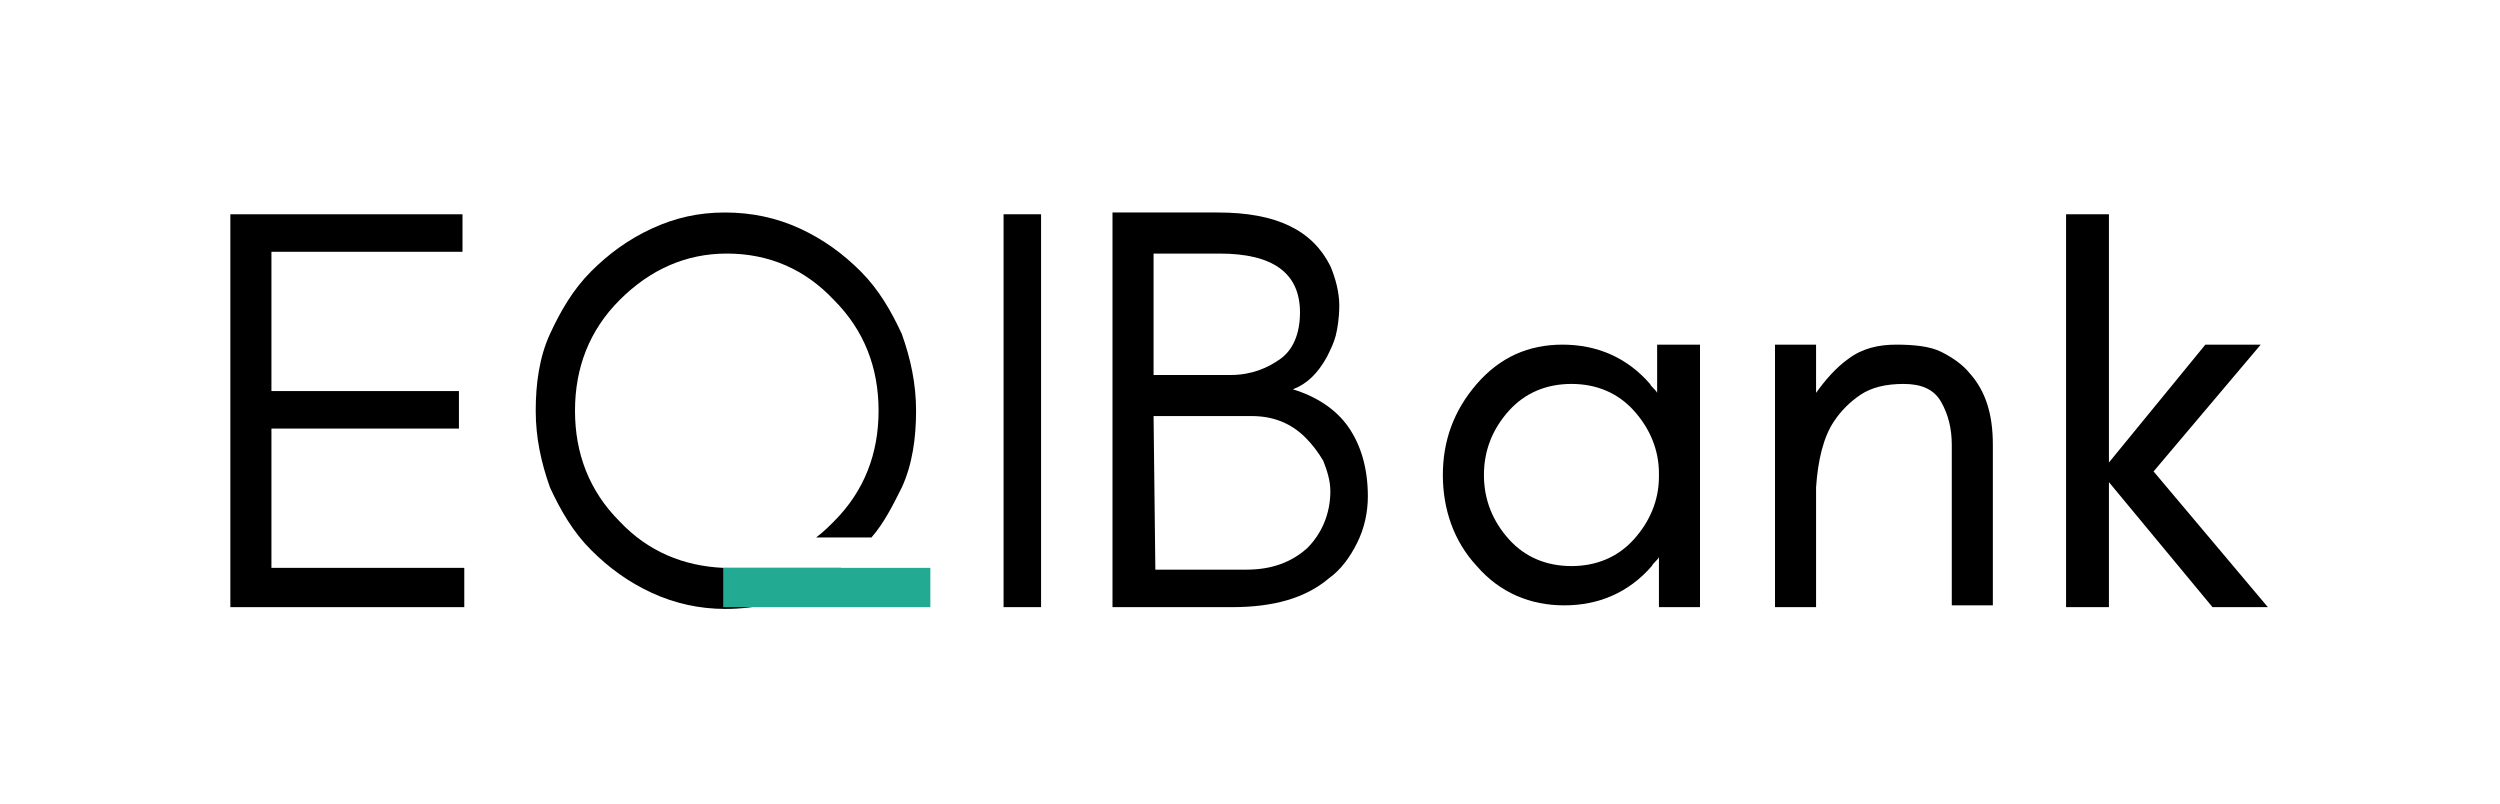 <?xml version="1.0" encoding="utf-8"?>
<!-- Generator: Adobe Illustrator 24.2.1, SVG Export Plug-In . SVG Version: 6.00 Build 0)  -->
<svg version="1.1" id="Layer_1" xmlns="http://www.w3.org/2000/svg" xmlns:xlink="http://www.w3.org/1999/xlink" x="0px" y="0px"
	 viewBox="0 0 140 45" style="enable-background:new 0 0 140 45;" xml:space="preserve">
<style type="text/css">
	.st0{fill:#22AB92;}
</style>
<g>
	<g>
		<path d="M12.9,34V12h13v2.1H15.2v7.8h10.5v2.1H15.2v7.8H26V34L12.9,34L12.9,34z"/>
	</g>
	<path d="M56.2,34V12h2.1v22L56.2,34L56.2,34z"/>
	<g>
		<path d="M46.2,32.4c0.3-0.2,0.6-0.4,0.9-0.6h-6.6v0c-2.2-0.1-4.2-0.9-5.8-2.6c-1.7-1.7-2.5-3.8-2.5-6.2c0-2.4,0.8-4.5,2.5-6.2
			c1.7-1.7,3.7-2.6,6-2.6c2.4,0,4.4,0.9,6,2.6c1.7,1.7,2.5,3.8,2.5,6.2c0,2.4-0.8,4.5-2.5,6.2c-0.3,0.3-0.6,0.6-1,0.9h3.1
			c0.7-0.8,1.2-1.8,1.7-2.8c0.6-1.3,0.8-2.8,0.8-4.3s-0.3-2.9-0.8-4.3c-0.6-1.3-1.3-2.5-2.3-3.5c-1-1-2.1-1.8-3.4-2.4
			c-1.3-0.6-2.7-0.9-4.2-0.9c-1.5,0-2.8,0.3-4.1,0.9c-1.3,0.6-2.4,1.4-3.4,2.4c-1,1-1.7,2.2-2.3,3.5c-0.6,1.3-0.8,2.8-0.8,4.3
			s0.3,2.9,0.8,4.3c0.6,1.3,1.3,2.5,2.3,3.5c1,1,2.1,1.8,3.4,2.4c1.3,0.6,2.7,0.9,4.1,0.9c0.9,0,1.7-0.1,2.6-0.3h8.4v-1.8h-3.1
			C47.9,32.1,47.1,32.2,46.2,32.4z"/>
		<rect x="40.5" y="31.8" class="st0" width="11.6" height="2.2"/>
	</g>
	<path d="M74.4,32.4c0.7-0.5,1.2-1.2,1.6-2c0.4-0.8,0.6-1.7,0.6-2.6c0-1.6-0.4-2.9-1.1-3.9s-1.8-1.7-3.1-2.1
		c0.8-0.3,1.4-0.9,1.9-1.8c0.2-0.4,0.4-0.8,0.5-1.2c0.1-0.4,0.2-1,0.2-1.7s-0.2-1.5-0.5-2.2c-1-2-3-3-6.3-3h-5.9V34h6.7
		C71.3,34,73.1,33.5,74.4,32.4z M64.6,14.2h3.7c3,0,4.5,1.1,4.5,3.3c0,1.2-0.4,2.1-1.1,2.6S70.1,21,68.9,21h-4.3L64.6,14.2
		L64.6,14.2z M64.6,23.3h5.5c1.2,0,2.2,0.4,3,1.2c0.4,0.4,0.7,0.8,1,1.3c0.2,0.5,0.4,1.1,0.4,1.7c0,1.3-0.5,2.4-1.3,3.2
		c-0.9,0.8-2,1.2-3.4,1.2h-5.1L64.6,23.3L64.6,23.3z"/>
	<polygon points="115.7,34 118.1,34 118.1,27 123.9,34 127,34 120.6,26.4 126.6,19.3 123.5,19.3 118.1,25.9 118.1,12 115.7,12 	"/>
	<path d="M103.5,20.1c-0.7,0.5-1.3,1.2-1.8,1.9v-2.7h-2.3v0.3V34l0,0h2.3l0,0h0v-6.7c0.1-1.5,0.4-2.8,1-3.7c0.4-0.6,0.9-1.1,1.5-1.5
		c0.6-0.4,1.4-0.6,2.4-0.6c1,0,1.7,0.3,2.1,1s0.6,1.5,0.6,2.4v9h2.3v-9c0-1.7-0.4-3-1.3-4c-0.4-0.5-1-0.9-1.6-1.2
		c-0.6-0.3-1.5-0.4-2.5-0.4C105.2,19.3,104.3,19.5,103.5,20.1z"/>
	<path d="M95.2,19.3L95.2,19.3L95.2,19.3h-0.4h-2l0,0l0,0V22c-0.1-0.2-0.3-0.3-0.4-0.5c-1.3-1.5-3-2.2-4.9-2.2S84,20,82.7,21.5
		c-1.3,1.5-1.9,3.2-1.9,5.1s0.6,3.7,1.9,5.1c1.3,1.5,3,2.2,4.9,2.2s3.6-0.7,4.9-2.2c0.1-0.2,0.3-0.3,0.4-0.5V34h2.3V19.3L95.2,19.3z
		 M92.9,26.7c0,1.3-0.5,2.5-1.4,3.5c-0.9,1-2.1,1.5-3.5,1.5c-1.4,0-2.6-0.5-3.5-1.5c-0.9-1-1.4-2.2-1.4-3.6s0.5-2.6,1.4-3.6
		c0.9-1,2.1-1.5,3.5-1.5c1.4,0,2.6,0.5,3.5,1.5c0.9,1,1.4,2.2,1.4,3.5V26.7z"/>
</g>
</svg>
